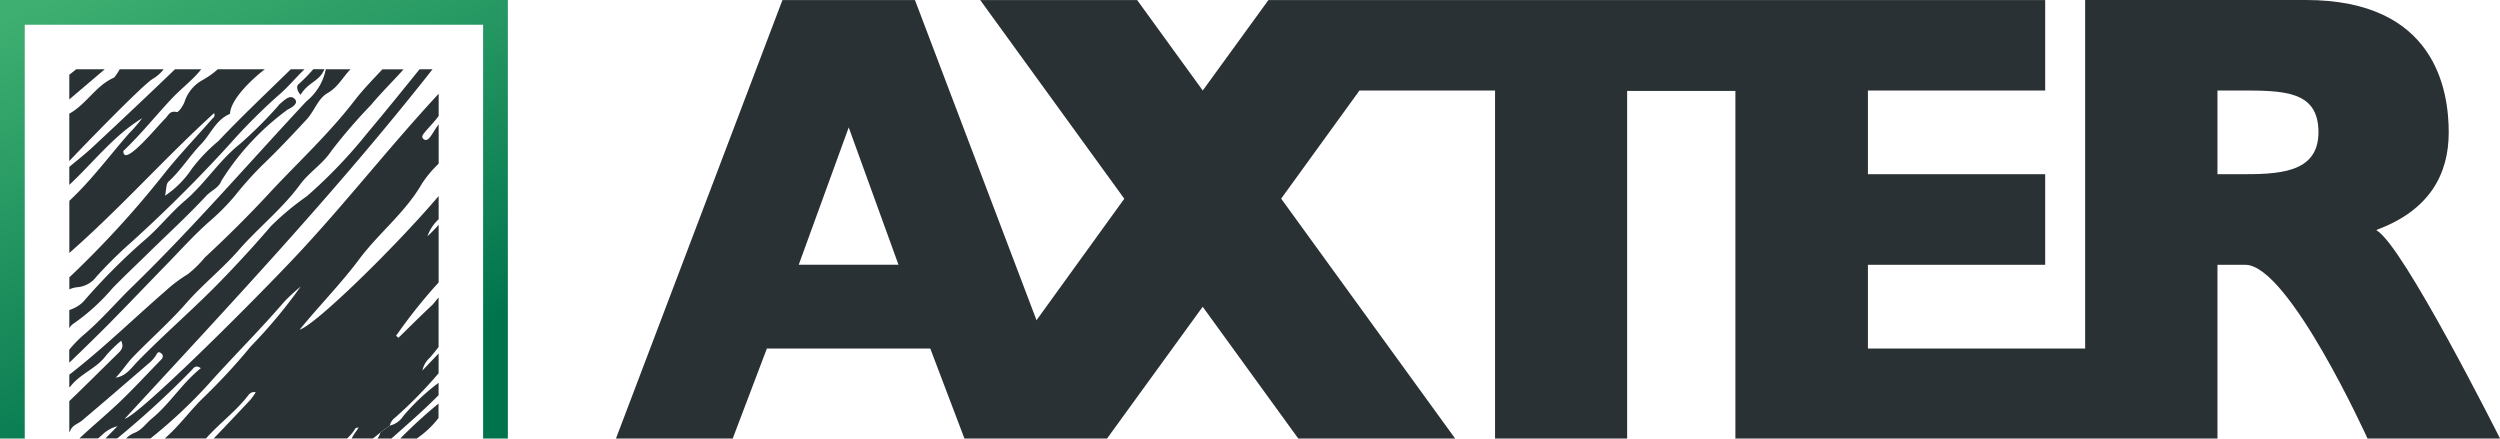 <?xml version="1.0" encoding="UTF-8"?> <svg xmlns="http://www.w3.org/2000/svg" xmlns:xlink="http://www.w3.org/1999/xlink" width="152.035" height="26.668" viewBox="0 0 152.035 26.668"><defs><linearGradient id="linear-gradient" x1="0.226" y1="-0.061" x2="0.685" y2="0.879" gradientUnits="objectBoundingBox"><stop offset="0" stop-color="#3eaf70"></stop><stop offset="1" stop-color="#00734d"></stop></linearGradient></defs><g id="Groupe_193" data-name="Groupe 193" transform="translate(-3621 -4150)"><g id="Groupe_197" data-name="Groupe 197" transform="translate(3621 4150)"><path id="Tracé_156" data-name="Tracé 156" d="M263.484,50.09v-.044c3.213-1.186,4.38-3.38,4.38-5.925s-.8-8.05-8.687-8.05H245.753V57.265H232.543V52.174h10.78V46.666h-10.78V41.575h10.78v-5.5H196.085l-3.994,5.5-3.989-5.5h-9.544l8.762,12.081-5.338,7.388-7.392-19.469h-8.06L156.407,62.738h7.1l2.078-5.473h9.935l2.078,5.473h8.674l5.815-8.012,5.811,8.012h9.54L196.86,48.151l4.762-6.575h8.245V62.738H217.9V41.6h6.583V62.738H253.8V52.175h1.7c2.636,0,7.425,10.564,7.425,10.564h8.059S265.056,50.93,263.484,50.09Zm-92.923-6.27,3.027,8.352h-6.067Zm84.557,2.846H253.8V41.575h1.321c2.713,0,4.821,0,4.821,2.54S257.41,46.666,255.118,46.666Z" transform="translate(-118.947 -36.071)" fill="#2a3134"></path><g id="Groupe_196" data-name="Groupe 196" transform="translate(0 0)"><path id="Tracé_157" data-name="Tracé 157" d="M66.956,62.738H65.451V37.576H37.576V62.738H36.071V36.071H66.956Z" transform="translate(-36.071 -36.071)" fill="url(#linear-gradient)"></path><g id="Groupe_195" data-name="Groupe 195" transform="translate(4.214 4.211)"><path id="Tracé_158" data-name="Tracé 158" d="M49.709,68.85c.6-.752,1.562-1.061,2.135-1.841a7.676,7.676,0,0,1,.92-.9c.2.428-.037.615-.246.821-.969.949-1.927,1.912-2.908,2.849v1.891a.2.2,0,0,0,.052-.077c.134-.363.474-.423.716-.627,1.354-1.139,2.691-2.3,4.031-3.454a2.212,2.212,0,0,0,.443-.472c.1-.157.149-.337.358-.156.133.115.1.255-.02.379-.818.839-1.612,1.7-2.456,2.512-.814.782-1.689,1.5-2.511,2.274h1.142c.067-.059.133-.118.2-.175a2.1,2.1,0,0,1,.975-.569l-.73.744h.715A55.33,55.33,0,0,0,57.049,67.9c.123-.131.224-.347.561-.124-1.137.911-1.876,2.157-2.978,3.062-.352.289-.6.69-1.061.873a1.517,1.517,0,0,0-.509.342h1.48a30.111,30.111,0,0,0,3.606-3.387c1.487-1.665,3.078-3.233,4.531-4.928a11.906,11.906,0,0,1,1-.924,30.474,30.474,0,0,1-3.028,3.633,37.121,37.121,0,0,1-2.835,3.073c-.837.8-1.515,1.763-2.4,2.532h2.507c.788-.895,1.763-1.605,2.507-2.544.107-.135.219-.327.518-.264a4.588,4.588,0,0,1-.343.476q-1.1,1.172-2.213,2.333h8.115a2.985,2.985,0,0,0,.513-.627c.016-.025.082-.019.19-.041-.162.247-.318.448-.433.668h1.3c.149-.12.3-.241.449-.36l.575-.428a.834.834,0,0,1,.314-.475,26.416,26.416,0,0,0,2.653-2.705v-1.2c-.288.3-.58.609-.984,1.033a1.432,1.432,0,0,1,.463-.788c.179-.212.358-.424.52-.643V63.48c-.137.146-.27.343-.4.468-.693.647-1.363,1.32-2.042,1.982l-.141-.126a32.428,32.428,0,0,1,2.368-3,2.96,2.96,0,0,0,.219-.246v-3.5a8.6,8.6,0,0,1-.679.694,2.5,2.5,0,0,1,.679-1.03V57.31c-2.7,3.167-7.527,7.867-8.452,8.123,1.223-1.494,2.515-2.8,3.62-4.281,1.186-1.587,2.8-2.837,3.81-4.587a6.726,6.726,0,0,1,.976-1.179c.017-.017.031-.036.047-.054v-2.38c-.192.236-.331.514-.513.758-.089.119-.257.29-.429.114-.126-.129,0-.275.089-.384.281-.336.595-.648.853-1V51.088c-3.09,3.328-5.838,6.882-8.928,10.136-3.051,3.213-9.326,9.422-10.164,9.632C59.39,63.9,65.84,57.047,71.7,49.6h-.79c-1.038,1.284-2.075,2.571-3.139,3.834a30.31,30.31,0,0,1-3.708,3.881,16.813,16.813,0,0,0-2.181,1.814q-1.448,1.685-3,3.284c-1.651,1.708-3.462,3.253-5.121,4.956-.354.363-.7.9-1.328.983.39-.4.68-.873,1.058-1.264,1.064-1.1,2.224-2.115,3.23-3.264s2.2-2.088,3.207-3.244c1.181-1.352,2.631-2.492,3.708-3.96.563-.767,1.386-1.253,1.924-2.073a32.531,32.531,0,0,1,2.4-2.78c.614-.737,1.324-1.435,1.978-2.163l0,0H68.647c-.583.624-1.182,1.236-1.7,1.909-1.574,2.045-3.475,3.787-5.22,5.67-1.239,1.337-2.543,2.628-3.881,3.868a6.721,6.721,0,0,1-1.014,1,9.042,9.042,0,0,0-1.391,1.047c-1.945,1.69-3.792,3.494-5.831,5.075v.78A.528.528,0,0,0,49.709,68.85Z" transform="translate(-49.609 -49.598)" fill="#2a3134"></path><path id="Tracé_159" data-name="Tracé 159" d="M111.37,112.89a1.293,1.293,0,0,1-.812.567l-.575.428a.94.94,0,0,1-.176.36h.852c.97-.862,1.953-1.71,2.866-2.634v-.753A12.912,12.912,0,0,0,111.37,112.89Z" transform="translate(-91.068 -91.788)" fill="#2a3134"></path><path id="Tracé_160" data-name="Tracé 160" d="M114.279,117.039h1a5.759,5.759,0,0,0,1.323-1.246v-.878A28.516,28.516,0,0,0,114.279,117.039Z" transform="translate(-94.148 -94.582)" fill="#2a3134"></path><g id="Groupe_193-2" data-name="Groupe 193"><path id="Tracé_161" data-name="Tracé 161" d="M54.706,50.172a2.369,2.369,0,0,0,.643-.574H52.674a2.981,2.981,0,0,1-.34.509c-1.1.468-1.69,1.628-2.725,2.192v2.884C49.908,54.849,54.112,50.484,54.706,50.172Z" transform="translate(-49.609 -49.598)" fill="#2a3134"></path><path id="Tracé_162" data-name="Tracé 162" d="M49.609,55.537v1.094c1.493-1.395,2.709-3.006,4.429-4.053a8.554,8.554,0,0,1-.8.927c-1.187,1.353-2.266,2.819-3.572,4.043l-.054.053V60.77c3.142-2.76,5.811-5.784,8.805-8.505.077.209-.05.274-.122.355-.916,1.04-1.868,2.05-2.748,3.12a59.7,59.7,0,0,1-5.935,6.514v.731a1.534,1.534,0,0,1,.531-.136,1.6,1.6,0,0,0,1.1-.619c.55-.614,1.134-1.2,1.743-1.76a87.269,87.269,0,0,0,6.311-6.241,35.564,35.564,0,0,1,3.136-3.139c.532-.463.964-1,1.482-1.491h-.834c-1.482,1.449-2.992,2.872-4.416,4.377a10.229,10.229,0,0,0-1.6,1.668,5.831,5.831,0,0,1-1.633,1.644c.082-.363.054-.712.212-.856.752-.688,1.283-1.56,1.983-2.283.588-.608.9-1.484,1.753-1.836.057-1.106,1.981-2.625,2.129-2.714h-2.87a5.3,5.3,0,0,1-.938.665,2.316,2.316,0,0,0-1.075,1.294c-.084.254-.371.669-.485.643-.437-.1-.5.208-.722.421-.441.424-2.526,3-2.523,1.948,1.156-1.106,2.022-2.218,2.992-3.236.564-.593,1.235-1.09,1.745-1.735H56.037c-1.646,1.589-3.315,3.153-4.986,4.714C50.59,54.742,50.093,55.133,49.609,55.537Z" transform="translate(-49.609 -49.598)" fill="#2a3134"></path></g><path id="Tracé_163" data-name="Tracé 163" d="M49.825,68.841a12.509,12.509,0,0,0,2.412-2.182c.676-.7,1.411-1.386,2.1-2.062,1.2-1.181,2.448-2.318,3.6-3.557.294-.316.771-.487.92-.912A15.661,15.661,0,0,1,62.88,55.8c.132-.071.73-.344.44-.65s-.645.088-.92.315a1.311,1.311,0,0,0-.094.111,25.221,25.221,0,0,1-2.332,2.322c-1.257,1-2.114,2.4-3.342,3.446-.906.77-1.624,1.723-2.561,2.491a37.6,37.6,0,0,0-3.622,3.659,2.155,2.155,0,0,1-.84.491v1.112A.735.735,0,0,1,49.825,68.841Z" transform="translate(-49.609 -53.342)" fill="#2a3134"></path><g id="Groupe_194" data-name="Groupe 194"><path id="Tracé_164" data-name="Tracé 164" d="M94.219,50.505c-.157.119-.1.4.119.65.462-.779,1.147-.81,1.447-1.558H95.11A10.588,10.588,0,0,1,94.219,50.505Z" transform="translate(-80.272 -49.598)" fill="#2a3134"></path><path id="Tracé_165" data-name="Tracé 165" d="M52.012,65.088c1.185-1.2,2.348-2.423,3.526-3.632.837-.86,1.643-1.756,2.537-2.552a13.731,13.731,0,0,0,1.586-1.587,21.022,21.022,0,0,1,1.787-1.984c.9-.864,1.753-1.775,2.6-2.689.475-.509.67-1.259,1.285-1.607s.913-.965,1.379-1.439H65.208a3.319,3.319,0,0,1-1.171,1.94C60.523,55.3,57.157,59.209,53.461,62.8c-1.009.98-1.917,2.059-3,2.97a7.365,7.365,0,0,0-.854.885v.791C50.414,66.665,51.224,65.887,52.012,65.088Z" transform="translate(-49.609 -49.598)" fill="#2a3134"></path></g><path id="Tracé_166" data-name="Tracé 166" d="M51.763,49.6H50.028c-.139.111-.282.219-.419.333v1.5C50.332,50.823,51.047,50.209,51.763,49.6Z" transform="translate(-49.609 -49.598)" fill="#2a3134"></path></g></g></g></g></svg> 